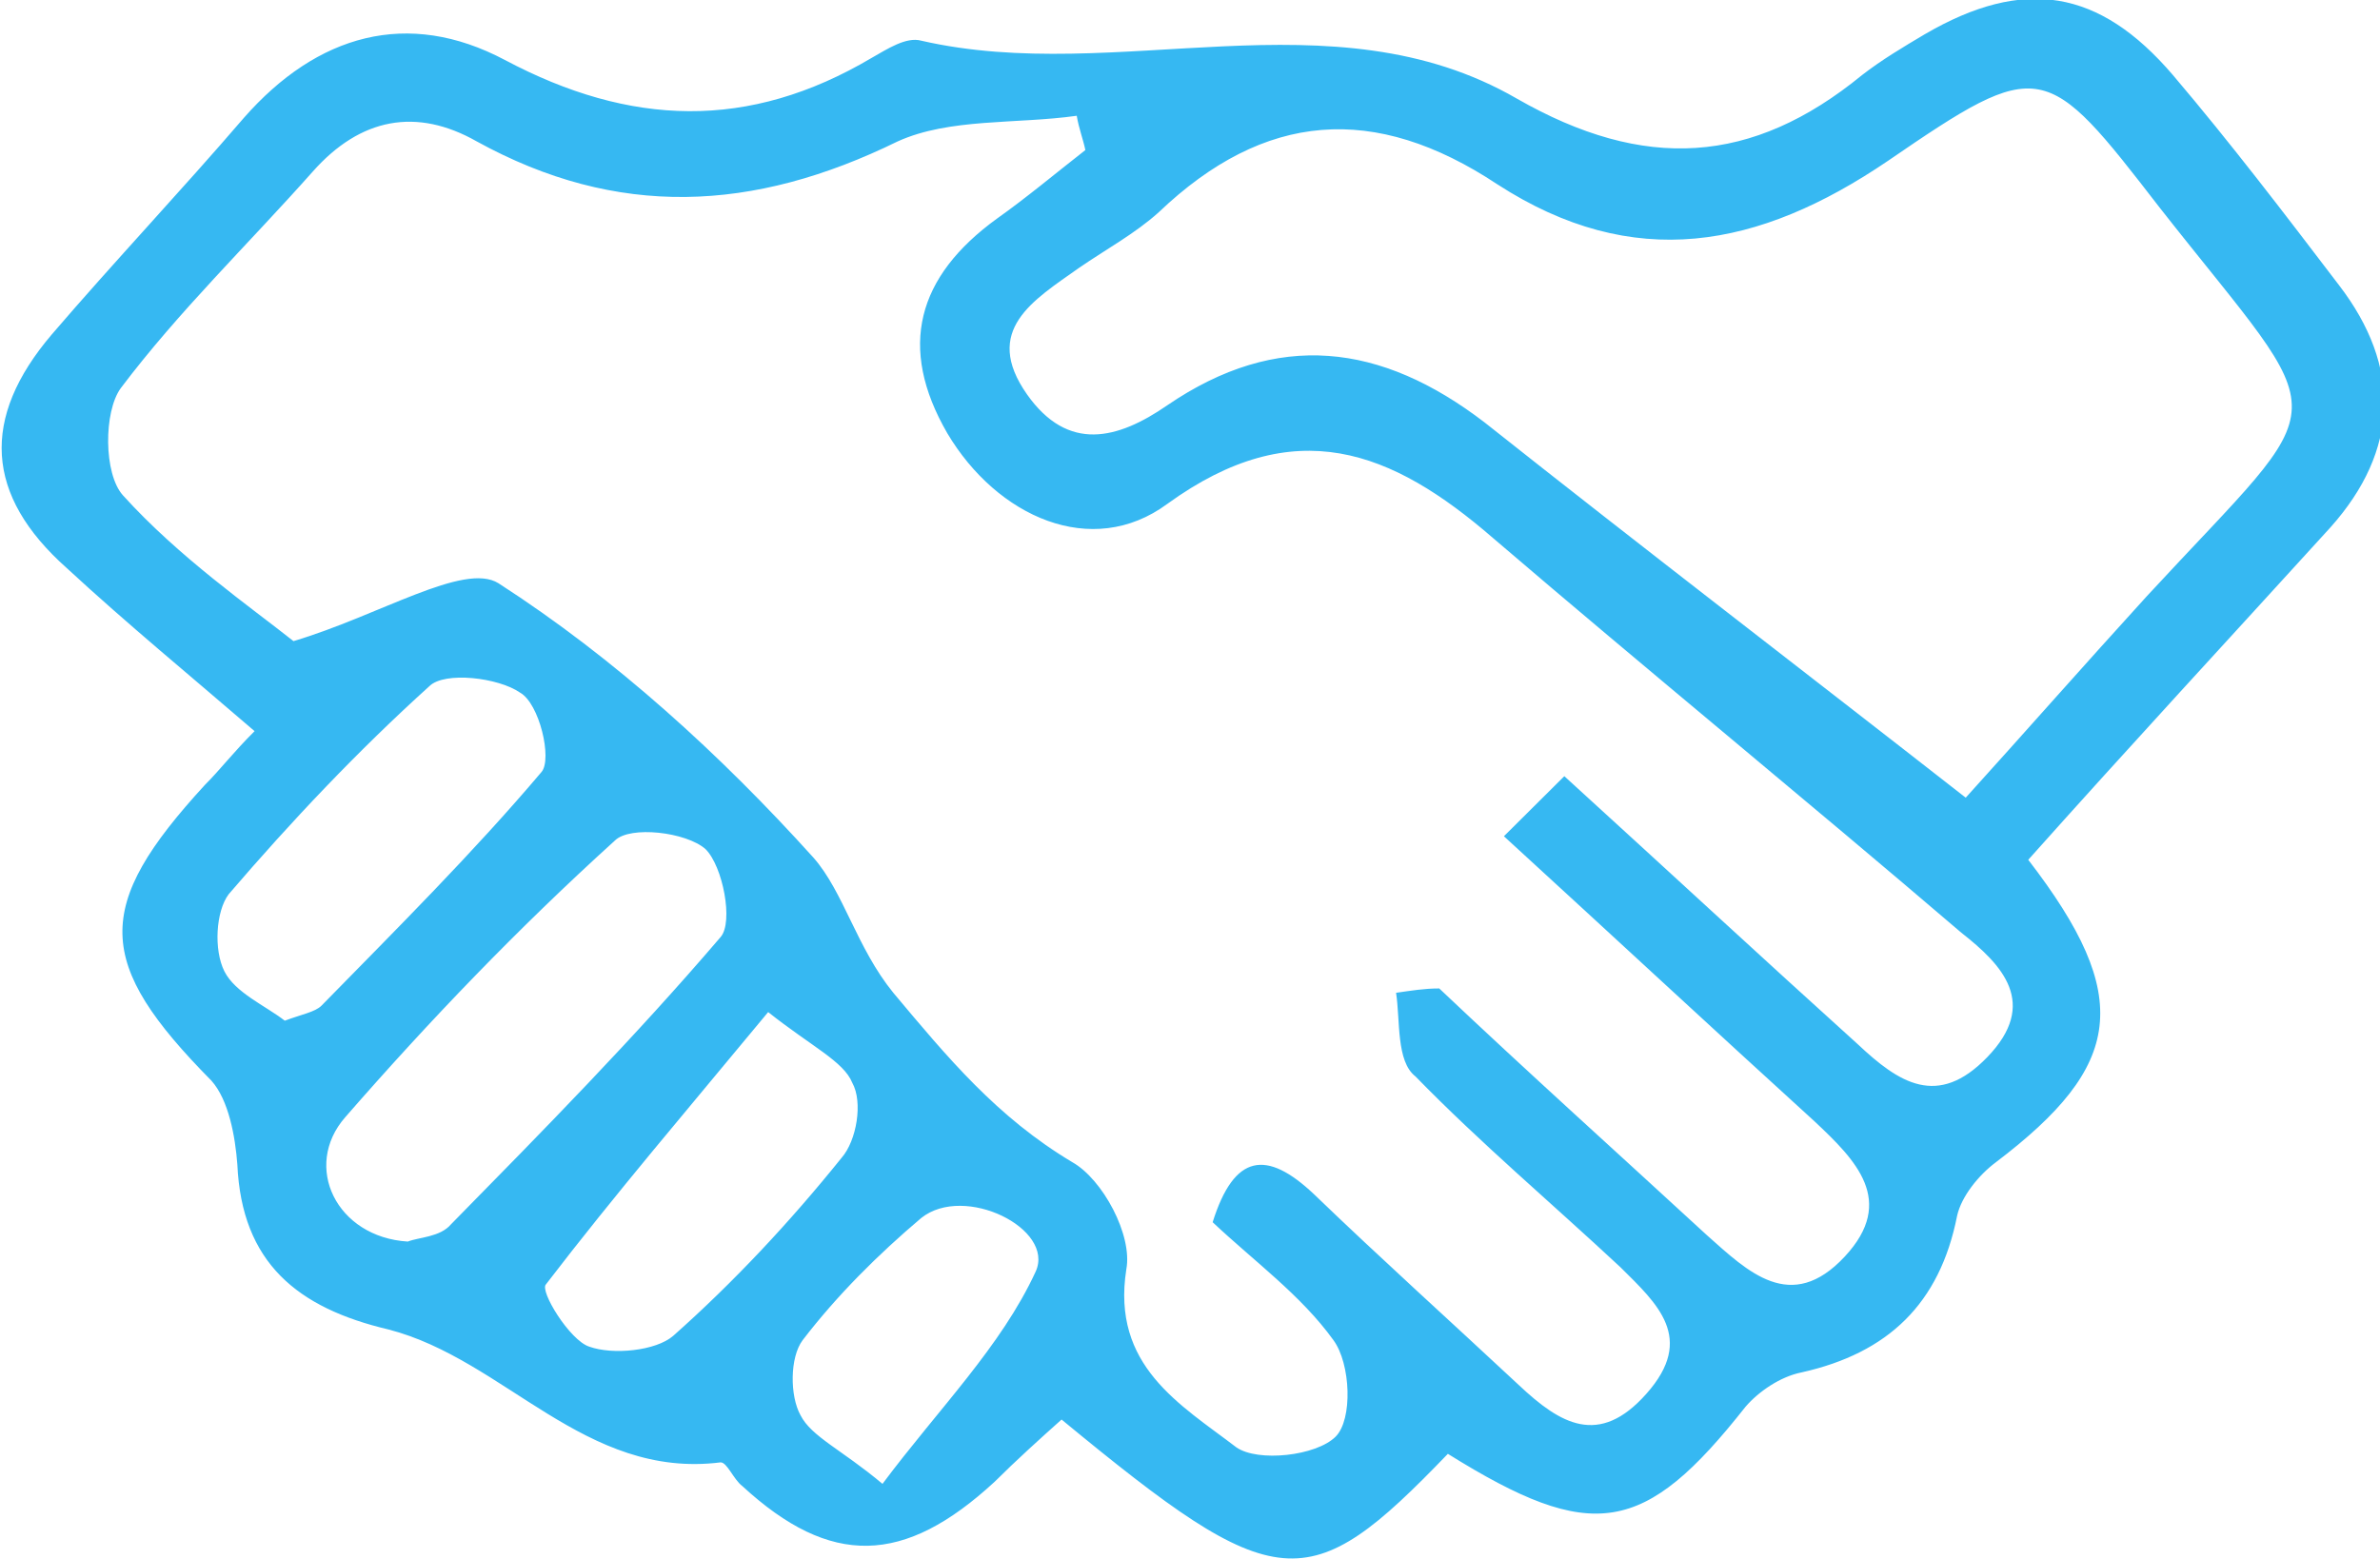 <svg width="29" height="19" viewBox="0 0 29 19" fill="none" xmlns="http://www.w3.org/2000/svg">
<g clip-path="url(#clip0_559_560389)">
<path d="M24.714 10.479C26.003 12.152 25.871 12.988 24.32 14.165C24.11 14.321 23.899 14.583 23.847 14.818C23.636 15.889 23.005 16.491 21.954 16.726C21.691 16.778 21.428 16.961 21.27 17.144C20.034 18.712 19.403 18.817 17.642 17.719C15.933 19.496 15.565 19.47 12.935 17.301C12.672 17.536 12.383 17.797 12.12 18.059C11.016 19.078 10.122 19.104 9.044 18.111C8.939 18.032 8.86 17.823 8.781 17.823C7.125 18.032 6.152 16.569 4.732 16.203C3.628 15.942 2.945 15.393 2.892 14.191C2.866 13.851 2.787 13.407 2.576 13.171C1.157 11.734 1.13 11.054 2.498 9.565C2.682 9.382 2.839 9.173 3.102 8.911C2.314 8.232 1.551 7.605 0.815 6.925C-0.184 6.037 -0.237 5.096 0.631 4.076C1.393 3.188 2.208 2.325 2.971 1.437C3.865 0.418 4.969 0.104 6.152 0.731C7.677 1.541 9.123 1.594 10.622 0.705C10.806 0.601 11.042 0.444 11.226 0.496C13.619 1.045 16.222 -0.105 18.483 1.202C20.034 2.09 21.349 2.012 22.69 0.914C22.926 0.731 23.189 0.574 23.452 0.418C24.662 -0.288 25.582 -0.131 26.476 0.914C27.186 1.75 27.843 2.613 28.5 3.475C29.263 4.468 29.236 5.488 28.395 6.429C27.159 7.788 25.95 9.094 24.714 10.479ZM17.011 12.1C17.195 12.074 17.352 12.047 17.537 12.047C18.614 13.067 19.719 14.06 20.797 15.053C21.296 15.497 21.822 16.02 22.479 15.314C23.11 14.635 22.611 14.138 22.111 13.668C20.876 12.544 19.666 11.42 18.325 10.192C18.614 9.905 18.825 9.695 19.061 9.46C20.323 10.61 21.48 11.682 22.637 12.727C23.137 13.197 23.61 13.511 24.215 12.884C24.846 12.23 24.399 11.76 23.899 11.368C22.006 9.748 20.087 8.18 18.194 6.559C16.958 5.488 15.775 5.017 14.224 6.141C13.303 6.821 12.147 6.298 11.542 5.279C10.937 4.233 11.174 3.371 12.147 2.665C12.515 2.404 12.857 2.116 13.225 1.829C13.198 1.698 13.146 1.567 13.12 1.411C12.383 1.515 11.568 1.437 10.937 1.724C9.176 2.587 7.519 2.665 5.81 1.724C5.074 1.306 4.391 1.437 3.812 2.09C3.023 2.979 2.182 3.789 1.472 4.73C1.262 5.017 1.262 5.775 1.498 6.037C2.182 6.794 3.05 7.396 3.576 7.814C4.627 7.5 5.653 6.847 6.073 7.108C7.493 8.023 8.781 9.199 9.912 10.453C10.28 10.871 10.438 11.551 10.885 12.1C11.542 12.884 12.147 13.616 13.067 14.165C13.435 14.373 13.803 15.053 13.724 15.471C13.54 16.647 14.382 17.118 15.065 17.64C15.328 17.823 16.038 17.745 16.274 17.51C16.485 17.301 16.459 16.621 16.248 16.334C15.854 15.785 15.275 15.367 14.776 14.896C15.039 14.06 15.433 14.008 16.012 14.556C16.827 15.341 17.668 16.098 18.509 16.883C19.009 17.353 19.482 17.64 20.061 16.987C20.665 16.308 20.192 15.889 19.745 15.445C18.904 14.661 18.036 13.929 17.247 13.119C17.011 12.936 17.063 12.44 17.011 12.1ZM23.952 9.722C24.662 8.938 25.398 8.101 26.16 7.265C28.5 4.73 28.474 5.279 26.318 2.534C24.925 0.731 24.872 0.679 23.005 1.96C21.428 3.031 19.903 3.319 18.246 2.247C16.748 1.254 15.407 1.358 14.119 2.587C13.829 2.848 13.488 3.031 13.146 3.266C12.594 3.658 11.963 4.024 12.515 4.808C13.014 5.514 13.619 5.357 14.224 4.939C15.565 4.024 16.827 4.181 18.089 5.148C20.034 6.69 21.98 8.18 23.952 9.722ZM4.969 15.132C5.1 15.079 5.363 15.079 5.495 14.922C6.625 13.772 7.73 12.649 8.781 11.42C8.939 11.237 8.808 10.558 8.597 10.349C8.361 10.14 7.677 10.061 7.493 10.244C6.31 11.316 5.232 12.44 4.207 13.616C3.681 14.217 4.101 15.079 4.969 15.132ZM3.47 12.44C3.681 12.361 3.838 12.335 3.917 12.257C4.838 11.316 5.758 10.401 6.599 9.408C6.731 9.251 6.573 8.572 6.336 8.441C6.073 8.258 5.416 8.18 5.232 8.363C4.364 9.147 3.549 10.009 2.787 10.898C2.629 11.107 2.603 11.577 2.734 11.838C2.866 12.1 3.234 12.257 3.47 12.44ZM9.36 12.335C8.387 13.511 7.493 14.556 6.652 15.654C6.573 15.733 6.941 16.334 7.178 16.412C7.467 16.517 7.993 16.464 8.203 16.281C8.939 15.628 9.623 14.896 10.254 14.112C10.438 13.903 10.517 13.433 10.385 13.197C10.28 12.936 9.886 12.753 9.36 12.335ZM10.753 18.085C11.437 17.17 12.199 16.412 12.62 15.497C12.857 14.975 11.752 14.426 11.226 14.844C10.701 15.288 10.201 15.785 9.78 16.334C9.623 16.543 9.623 17.013 9.754 17.248C9.886 17.51 10.254 17.666 10.753 18.085Z" fill="#36B8F2"/>
</g>
<defs>
<clipPath id="clip0_559_560389">
<rect width="29" height="19" fill="white"/>
</clipPath>
</defs>
</svg>
